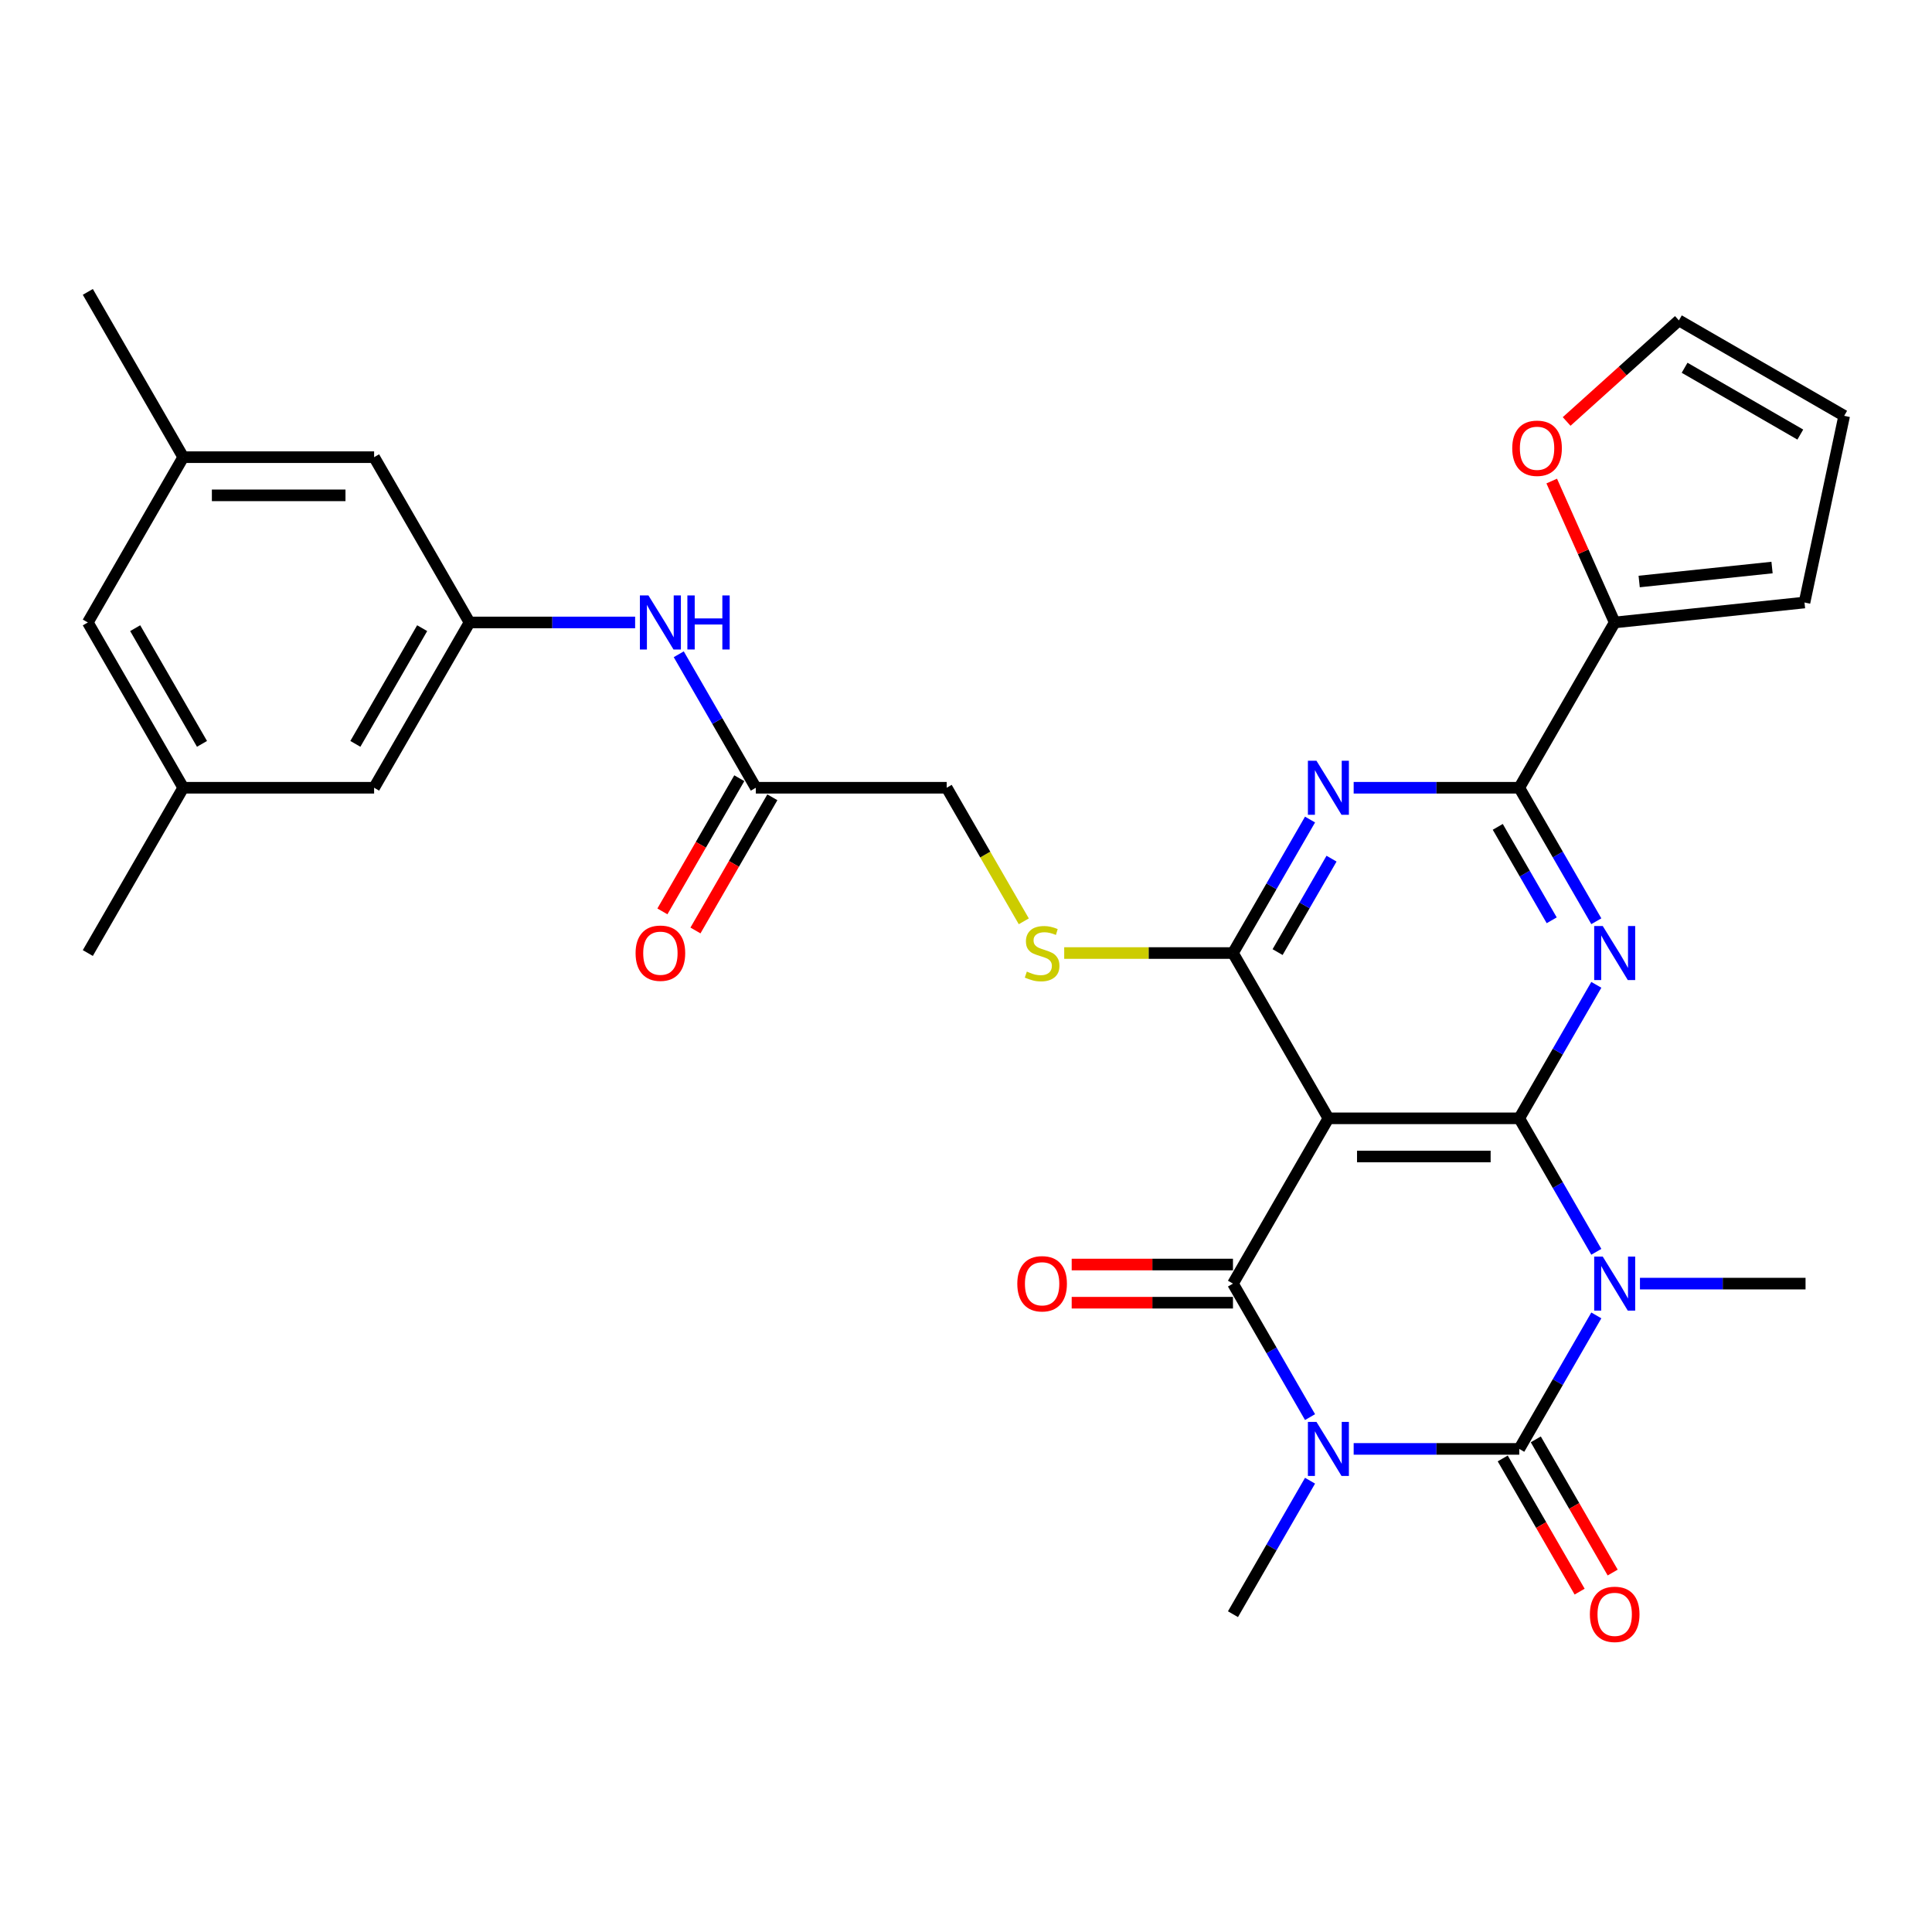 <?xml version='1.0' encoding='iso-8859-1'?>
<svg version='1.1' baseProfile='full'
              xmlns='http://www.w3.org/2000/svg'
                      xmlns:rdkit='http://www.rdkit.org/xml'
                      xmlns:xlink='http://www.w3.org/1999/xlink'
                  xml:space='preserve'
width='1000px' height='1000px' viewBox='0 0 1000 1000'>
<!-- END OF HEADER -->
<rect style='opacity:1.0;fill:#FFFFFF;stroke:none' width='1000' height='1000' x='0' y='0'> </rect>
<path class='bond-2' d='M 700.657,749.95 L 743.511,749.95' style='fill:none;fill-rule:evenodd;stroke:#0000FF;stroke-width:6px;stroke-linecap:butt;stroke-linejoin:miter;stroke-opacity:1' />
<path class='bond-2' d='M 743.511,749.95 L 786.365,749.95' style='fill:none;fill-rule:evenodd;stroke:#000000;stroke-width:6px;stroke-linecap:butt;stroke-linejoin:miter;stroke-opacity:1' />
<path class='bond-3' d='M 678.075,733.492 L 658.129,698.944' style='fill:none;fill-rule:evenodd;stroke:#0000FF;stroke-width:6px;stroke-linecap:butt;stroke-linejoin:miter;stroke-opacity:1' />
<path class='bond-3' d='M 658.129,698.944 L 638.183,664.397' style='fill:none;fill-rule:evenodd;stroke:#000000;stroke-width:6px;stroke-linecap:butt;stroke-linejoin:miter;stroke-opacity:1' />
<path class='bond-21' d='M 678.075,766.408 L 658.129,800.955' style='fill:none;fill-rule:evenodd;stroke:#0000FF;stroke-width:6px;stroke-linecap:butt;stroke-linejoin:miter;stroke-opacity:1' />
<path class='bond-21' d='M 658.129,800.955 L 638.183,835.503' style='fill:none;fill-rule:evenodd;stroke:#000000;stroke-width:6px;stroke-linecap:butt;stroke-linejoin:miter;stroke-opacity:1' />
<path class='bond-0' d='M 826.257,680.855 L 806.311,715.402' style='fill:none;fill-rule:evenodd;stroke:#0000FF;stroke-width:6px;stroke-linecap:butt;stroke-linejoin:miter;stroke-opacity:1' />
<path class='bond-0' d='M 806.311,715.402 L 786.365,749.95' style='fill:none;fill-rule:evenodd;stroke:#000000;stroke-width:6px;stroke-linecap:butt;stroke-linejoin:miter;stroke-opacity:1' />
<path class='bond-22' d='M 848.839,664.397 L 891.693,664.397' style='fill:none;fill-rule:evenodd;stroke:#0000FF;stroke-width:6px;stroke-linecap:butt;stroke-linejoin:miter;stroke-opacity:1' />
<path class='bond-22' d='M 891.693,664.397 L 934.547,664.397' style='fill:none;fill-rule:evenodd;stroke:#000000;stroke-width:6px;stroke-linecap:butt;stroke-linejoin:miter;stroke-opacity:1' />
<path class='bond-31' d='M 826.257,647.939 L 806.311,613.391' style='fill:none;fill-rule:evenodd;stroke:#0000FF;stroke-width:6px;stroke-linecap:butt;stroke-linejoin:miter;stroke-opacity:1' />
<path class='bond-31' d='M 806.311,613.391 L 786.365,578.844' style='fill:none;fill-rule:evenodd;stroke:#000000;stroke-width:6px;stroke-linecap:butt;stroke-linejoin:miter;stroke-opacity:1' />
<path class='bond-1' d='M 786.365,578.844 L 687.577,578.844' style='fill:none;fill-rule:evenodd;stroke:#000000;stroke-width:6px;stroke-linecap:butt;stroke-linejoin:miter;stroke-opacity:1' />
<path class='bond-1' d='M 771.547,598.602 L 702.395,598.602' style='fill:none;fill-rule:evenodd;stroke:#000000;stroke-width:6px;stroke-linecap:butt;stroke-linejoin:miter;stroke-opacity:1' />
<path class='bond-5' d='M 786.365,578.844 L 806.311,544.296' style='fill:none;fill-rule:evenodd;stroke:#000000;stroke-width:6px;stroke-linecap:butt;stroke-linejoin:miter;stroke-opacity:1' />
<path class='bond-5' d='M 806.311,544.296 L 826.257,509.749' style='fill:none;fill-rule:evenodd;stroke:#0000FF;stroke-width:6px;stroke-linecap:butt;stroke-linejoin:miter;stroke-opacity:1' />
<path class='bond-11' d='M 777.81,754.889 L 797.71,789.358' style='fill:none;fill-rule:evenodd;stroke:#000000;stroke-width:6px;stroke-linecap:butt;stroke-linejoin:miter;stroke-opacity:1' />
<path class='bond-11' d='M 797.71,789.358 L 817.611,823.826' style='fill:none;fill-rule:evenodd;stroke:#FF0000;stroke-width:6px;stroke-linecap:butt;stroke-linejoin:miter;stroke-opacity:1' />
<path class='bond-11' d='M 794.921,745.011 L 814.821,779.479' style='fill:none;fill-rule:evenodd;stroke:#000000;stroke-width:6px;stroke-linecap:butt;stroke-linejoin:miter;stroke-opacity:1' />
<path class='bond-11' d='M 814.821,779.479 L 834.721,813.947' style='fill:none;fill-rule:evenodd;stroke:#FF0000;stroke-width:6px;stroke-linecap:butt;stroke-linejoin:miter;stroke-opacity:1' />
<path class='bond-4' d='M 638.183,664.397 L 687.577,578.844' style='fill:none;fill-rule:evenodd;stroke:#000000;stroke-width:6px;stroke-linecap:butt;stroke-linejoin:miter;stroke-opacity:1' />
<path class='bond-12' d='M 638.183,654.518 L 596.445,654.518' style='fill:none;fill-rule:evenodd;stroke:#000000;stroke-width:6px;stroke-linecap:butt;stroke-linejoin:miter;stroke-opacity:1' />
<path class='bond-12' d='M 596.445,654.518 L 554.707,654.518' style='fill:none;fill-rule:evenodd;stroke:#FF0000;stroke-width:6px;stroke-linecap:butt;stroke-linejoin:miter;stroke-opacity:1' />
<path class='bond-12' d='M 638.183,674.276 L 596.445,674.276' style='fill:none;fill-rule:evenodd;stroke:#000000;stroke-width:6px;stroke-linecap:butt;stroke-linejoin:miter;stroke-opacity:1' />
<path class='bond-12' d='M 596.445,674.276 L 554.707,674.276' style='fill:none;fill-rule:evenodd;stroke:#FF0000;stroke-width:6px;stroke-linecap:butt;stroke-linejoin:miter;stroke-opacity:1' />
<path class='bond-6' d='M 687.577,578.844 L 638.183,493.291' style='fill:none;fill-rule:evenodd;stroke:#000000;stroke-width:6px;stroke-linecap:butt;stroke-linejoin:miter;stroke-opacity:1' />
<path class='bond-32' d='M 826.257,476.833 L 806.311,442.285' style='fill:none;fill-rule:evenodd;stroke:#0000FF;stroke-width:6px;stroke-linecap:butt;stroke-linejoin:miter;stroke-opacity:1' />
<path class='bond-32' d='M 806.311,442.285 L 786.365,407.738' style='fill:none;fill-rule:evenodd;stroke:#000000;stroke-width:6px;stroke-linecap:butt;stroke-linejoin:miter;stroke-opacity:1' />
<path class='bond-32' d='M 803.163,476.347 L 789.201,452.164' style='fill:none;fill-rule:evenodd;stroke:#0000FF;stroke-width:6px;stroke-linecap:butt;stroke-linejoin:miter;stroke-opacity:1' />
<path class='bond-32' d='M 789.201,452.164 L 775.238,427.981' style='fill:none;fill-rule:evenodd;stroke:#000000;stroke-width:6px;stroke-linecap:butt;stroke-linejoin:miter;stroke-opacity:1' />
<path class='bond-7' d='M 638.183,493.291 L 658.129,458.743' style='fill:none;fill-rule:evenodd;stroke:#000000;stroke-width:6px;stroke-linecap:butt;stroke-linejoin:miter;stroke-opacity:1' />
<path class='bond-7' d='M 658.129,458.743 L 678.075,424.196' style='fill:none;fill-rule:evenodd;stroke:#0000FF;stroke-width:6px;stroke-linecap:butt;stroke-linejoin:miter;stroke-opacity:1' />
<path class='bond-7' d='M 661.278,492.805 L 675.24,468.622' style='fill:none;fill-rule:evenodd;stroke:#000000;stroke-width:6px;stroke-linecap:butt;stroke-linejoin:miter;stroke-opacity:1' />
<path class='bond-7' d='M 675.24,468.622 L 689.202,444.439' style='fill:none;fill-rule:evenodd;stroke:#0000FF;stroke-width:6px;stroke-linecap:butt;stroke-linejoin:miter;stroke-opacity:1' />
<path class='bond-10' d='M 638.183,493.291 L 594.509,493.291' style='fill:none;fill-rule:evenodd;stroke:#000000;stroke-width:6px;stroke-linecap:butt;stroke-linejoin:miter;stroke-opacity:1' />
<path class='bond-10' d='M 594.509,493.291 L 550.835,493.291' style='fill:none;fill-rule:evenodd;stroke:#CCCC00;stroke-width:6px;stroke-linecap:butt;stroke-linejoin:miter;stroke-opacity:1' />
<path class='bond-8' d='M 700.657,407.738 L 743.511,407.738' style='fill:none;fill-rule:evenodd;stroke:#0000FF;stroke-width:6px;stroke-linecap:butt;stroke-linejoin:miter;stroke-opacity:1' />
<path class='bond-8' d='M 743.511,407.738 L 786.365,407.738' style='fill:none;fill-rule:evenodd;stroke:#000000;stroke-width:6px;stroke-linecap:butt;stroke-linejoin:miter;stroke-opacity:1' />
<path class='bond-9' d='M 786.365,407.738 L 835.759,322.185' style='fill:none;fill-rule:evenodd;stroke:#000000;stroke-width:6px;stroke-linecap:butt;stroke-linejoin:miter;stroke-opacity:1' />
<path class='bond-16' d='M 835.759,322.185 L 819.465,285.587' style='fill:none;fill-rule:evenodd;stroke:#000000;stroke-width:6px;stroke-linecap:butt;stroke-linejoin:miter;stroke-opacity:1' />
<path class='bond-16' d='M 819.465,285.587 L 803.17,248.988' style='fill:none;fill-rule:evenodd;stroke:#FF0000;stroke-width:6px;stroke-linecap:butt;stroke-linejoin:miter;stroke-opacity:1' />
<path class='bond-17' d='M 835.759,322.185 L 934.006,311.859' style='fill:none;fill-rule:evenodd;stroke:#000000;stroke-width:6px;stroke-linecap:butt;stroke-linejoin:miter;stroke-opacity:1' />
<path class='bond-17' d='M 848.431,300.987 L 917.204,293.758' style='fill:none;fill-rule:evenodd;stroke:#000000;stroke-width:6px;stroke-linecap:butt;stroke-linejoin:miter;stroke-opacity:1' />
<path class='bond-23' d='M 529.916,476.872 L 509.958,442.305' style='fill:none;fill-rule:evenodd;stroke:#CCCC00;stroke-width:6px;stroke-linecap:butt;stroke-linejoin:miter;stroke-opacity:1' />
<path class='bond-23' d='M 509.958,442.305 L 490.001,407.738' style='fill:none;fill-rule:evenodd;stroke:#000000;stroke-width:6px;stroke-linecap:butt;stroke-linejoin:miter;stroke-opacity:1' />
<path class='bond-13' d='M 243.031,322.185 L 285.885,322.185' style='fill:none;fill-rule:evenodd;stroke:#000000;stroke-width:6px;stroke-linecap:butt;stroke-linejoin:miter;stroke-opacity:1' />
<path class='bond-13' d='M 285.885,322.185 L 328.739,322.185' style='fill:none;fill-rule:evenodd;stroke:#0000FF;stroke-width:6px;stroke-linecap:butt;stroke-linejoin:miter;stroke-opacity:1' />
<path class='bond-26' d='M 243.031,322.185 L 193.637,236.632' style='fill:none;fill-rule:evenodd;stroke:#000000;stroke-width:6px;stroke-linecap:butt;stroke-linejoin:miter;stroke-opacity:1' />
<path class='bond-27' d='M 243.031,322.185 L 193.637,407.738' style='fill:none;fill-rule:evenodd;stroke:#000000;stroke-width:6px;stroke-linecap:butt;stroke-linejoin:miter;stroke-opacity:1' />
<path class='bond-27' d='M 218.511,325.139 L 183.935,385.026' style='fill:none;fill-rule:evenodd;stroke:#000000;stroke-width:6px;stroke-linecap:butt;stroke-linejoin:miter;stroke-opacity:1' />
<path class='bond-14' d='M 391.213,407.738 L 490.001,407.738' style='fill:none;fill-rule:evenodd;stroke:#000000;stroke-width:6px;stroke-linecap:butt;stroke-linejoin:miter;stroke-opacity:1' />
<path class='bond-15' d='M 391.213,407.738 L 371.267,373.19' style='fill:none;fill-rule:evenodd;stroke:#000000;stroke-width:6px;stroke-linecap:butt;stroke-linejoin:miter;stroke-opacity:1' />
<path class='bond-15' d='M 371.267,373.19 L 351.321,338.643' style='fill:none;fill-rule:evenodd;stroke:#0000FF;stroke-width:6px;stroke-linecap:butt;stroke-linejoin:miter;stroke-opacity:1' />
<path class='bond-20' d='M 382.658,402.799 L 362.757,437.267' style='fill:none;fill-rule:evenodd;stroke:#000000;stroke-width:6px;stroke-linecap:butt;stroke-linejoin:miter;stroke-opacity:1' />
<path class='bond-20' d='M 362.757,437.267 L 342.857,471.735' style='fill:none;fill-rule:evenodd;stroke:#FF0000;stroke-width:6px;stroke-linecap:butt;stroke-linejoin:miter;stroke-opacity:1' />
<path class='bond-20' d='M 399.768,412.677 L 379.868,447.146' style='fill:none;fill-rule:evenodd;stroke:#000000;stroke-width:6px;stroke-linecap:butt;stroke-linejoin:miter;stroke-opacity:1' />
<path class='bond-20' d='M 379.868,447.146 L 359.967,481.614' style='fill:none;fill-rule:evenodd;stroke:#FF0000;stroke-width:6px;stroke-linecap:butt;stroke-linejoin:miter;stroke-opacity:1' />
<path class='bond-18' d='M 810.891,218.15 L 839.942,191.993' style='fill:none;fill-rule:evenodd;stroke:#FF0000;stroke-width:6px;stroke-linecap:butt;stroke-linejoin:miter;stroke-opacity:1' />
<path class='bond-18' d='M 839.942,191.993 L 868.992,165.835' style='fill:none;fill-rule:evenodd;stroke:#000000;stroke-width:6px;stroke-linecap:butt;stroke-linejoin:miter;stroke-opacity:1' />
<path class='bond-19' d='M 934.006,311.859 L 954.545,215.229' style='fill:none;fill-rule:evenodd;stroke:#000000;stroke-width:6px;stroke-linecap:butt;stroke-linejoin:miter;stroke-opacity:1' />
<path class='bond-33' d='M 868.992,165.835 L 954.545,215.229' style='fill:none;fill-rule:evenodd;stroke:#000000;stroke-width:6px;stroke-linecap:butt;stroke-linejoin:miter;stroke-opacity:1' />
<path class='bond-33' d='M 871.947,190.355 L 931.834,224.931' style='fill:none;fill-rule:evenodd;stroke:#000000;stroke-width:6px;stroke-linecap:butt;stroke-linejoin:miter;stroke-opacity:1' />
<path class='bond-24' d='M 94.849,236.632 L 193.637,236.632' style='fill:none;fill-rule:evenodd;stroke:#000000;stroke-width:6px;stroke-linecap:butt;stroke-linejoin:miter;stroke-opacity:1' />
<path class='bond-24' d='M 109.667,256.39 L 178.818,256.39' style='fill:none;fill-rule:evenodd;stroke:#000000;stroke-width:6px;stroke-linecap:butt;stroke-linejoin:miter;stroke-opacity:1' />
<path class='bond-29' d='M 94.849,236.632 L 45.455,151.079' style='fill:none;fill-rule:evenodd;stroke:#000000;stroke-width:6px;stroke-linecap:butt;stroke-linejoin:miter;stroke-opacity:1' />
<path class='bond-34' d='M 94.849,236.632 L 45.455,322.185' style='fill:none;fill-rule:evenodd;stroke:#000000;stroke-width:6px;stroke-linecap:butt;stroke-linejoin:miter;stroke-opacity:1' />
<path class='bond-25' d='M 94.849,407.738 L 193.637,407.738' style='fill:none;fill-rule:evenodd;stroke:#000000;stroke-width:6px;stroke-linecap:butt;stroke-linejoin:miter;stroke-opacity:1' />
<path class='bond-28' d='M 94.849,407.738 L 45.455,322.185' style='fill:none;fill-rule:evenodd;stroke:#000000;stroke-width:6px;stroke-linecap:butt;stroke-linejoin:miter;stroke-opacity:1' />
<path class='bond-28' d='M 104.55,385.026 L 69.974,325.139' style='fill:none;fill-rule:evenodd;stroke:#000000;stroke-width:6px;stroke-linecap:butt;stroke-linejoin:miter;stroke-opacity:1' />
<path class='bond-30' d='M 94.849,407.738 L 45.455,493.291' style='fill:none;fill-rule:evenodd;stroke:#000000;stroke-width:6px;stroke-linecap:butt;stroke-linejoin:miter;stroke-opacity:1' />
<path  class='atom-0' d='M 681.393 735.962
L 690.561 750.78
Q 691.469 752.242, 692.931 754.889
Q 694.394 757.537, 694.473 757.695
L 694.473 735.962
L 698.187 735.962
L 698.187 763.938
L 694.354 763.938
L 684.515 747.737
Q 683.369 745.84, 682.144 743.667
Q 680.958 741.494, 680.603 740.822
L 680.603 763.938
L 676.967 763.938
L 676.967 735.962
L 681.393 735.962
' fill='#0000FF'/>
<path  class='atom-1' d='M 829.575 650.409
L 838.743 665.227
Q 839.652 666.689, 841.114 669.336
Q 842.576 671.984, 842.655 672.142
L 842.655 650.409
L 846.369 650.409
L 846.369 678.385
L 842.536 678.385
L 832.697 662.184
Q 831.551 660.287, 830.326 658.114
Q 829.141 655.941, 828.785 655.269
L 828.785 678.385
L 825.149 678.385
L 825.149 650.409
L 829.575 650.409
' fill='#0000FF'/>
<path  class='atom-6' d='M 829.575 479.303
L 838.743 494.121
Q 839.652 495.583, 841.114 498.23
Q 842.576 500.878, 842.655 501.036
L 842.655 479.303
L 846.369 479.303
L 846.369 507.279
L 842.536 507.279
L 832.697 491.078
Q 831.551 489.181, 830.326 487.008
Q 829.141 484.835, 828.785 484.163
L 828.785 507.279
L 825.149 507.279
L 825.149 479.303
L 829.575 479.303
' fill='#0000FF'/>
<path  class='atom-8' d='M 681.393 393.75
L 690.561 408.568
Q 691.469 410.03, 692.931 412.677
Q 694.394 415.325, 694.473 415.483
L 694.473 393.75
L 698.187 393.75
L 698.187 421.726
L 694.354 421.726
L 684.515 405.525
Q 683.369 403.628, 682.144 401.455
Q 680.958 399.282, 680.603 398.61
L 680.603 421.726
L 676.967 421.726
L 676.967 393.75
L 681.393 393.75
' fill='#0000FF'/>
<path  class='atom-11' d='M 531.492 502.893
Q 531.808 503.012, 533.112 503.565
Q 534.416 504.118, 535.839 504.474
Q 537.301 504.79, 538.723 504.79
Q 541.371 504.79, 542.912 503.525
Q 544.453 502.221, 544.453 499.969
Q 544.453 498.428, 543.663 497.48
Q 542.912 496.531, 541.726 496.017
Q 540.541 495.504, 538.565 494.911
Q 536.076 494.16, 534.574 493.449
Q 533.112 492.738, 532.045 491.236
Q 531.018 489.735, 531.018 487.206
Q 531.018 483.689, 533.389 481.515
Q 535.799 479.342, 540.541 479.342
Q 543.781 479.342, 547.456 480.883
L 546.547 483.926
Q 543.188 482.543, 540.66 482.543
Q 537.933 482.543, 536.431 483.689
Q 534.93 484.795, 534.969 486.731
Q 534.969 488.233, 535.72 489.142
Q 536.51 490.051, 537.617 490.564
Q 538.763 491.078, 540.66 491.671
Q 543.188 492.461, 544.69 493.251
Q 546.192 494.042, 547.259 495.662
Q 548.365 497.242, 548.365 499.969
Q 548.365 503.841, 545.757 505.936
Q 543.188 507.991, 538.881 507.991
Q 536.392 507.991, 534.495 507.437
Q 532.638 506.924, 530.425 506.015
L 531.492 502.893
' fill='#CCCC00'/>
<path  class='atom-12' d='M 822.917 835.582
Q 822.917 828.864, 826.236 825.11
Q 829.555 821.356, 835.759 821.356
Q 841.963 821.356, 845.283 825.11
Q 848.602 828.864, 848.602 835.582
Q 848.602 842.379, 845.243 846.251
Q 841.884 850.084, 835.759 850.084
Q 829.595 850.084, 826.236 846.251
Q 822.917 842.418, 822.917 835.582
M 835.759 846.923
Q 840.027 846.923, 842.319 844.078
Q 844.65 841.193, 844.65 835.582
Q 844.65 830.089, 842.319 827.323
Q 840.027 824.518, 835.759 824.518
Q 831.492 824.518, 829.16 827.284
Q 826.868 830.05, 826.868 835.582
Q 826.868 841.233, 829.16 844.078
Q 831.492 846.923, 835.759 846.923
' fill='#FF0000'/>
<path  class='atom-13' d='M 526.553 664.476
Q 526.553 657.758, 529.872 654.004
Q 533.191 650.25, 539.395 650.25
Q 545.599 650.25, 548.918 654.004
Q 552.237 657.758, 552.237 664.476
Q 552.237 671.273, 548.879 675.145
Q 545.52 678.978, 539.395 678.978
Q 533.231 678.978, 529.872 675.145
Q 526.553 671.312, 526.553 664.476
M 539.395 675.817
Q 543.663 675.817, 545.955 672.972
Q 548.286 670.087, 548.286 664.476
Q 548.286 658.983, 545.955 656.217
Q 543.663 653.412, 539.395 653.412
Q 535.127 653.412, 532.796 656.178
Q 530.504 658.944, 530.504 664.476
Q 530.504 670.127, 532.796 672.972
Q 535.127 675.817, 539.395 675.817
' fill='#FF0000'/>
<path  class='atom-16' d='M 335.635 308.197
L 344.802 323.015
Q 345.711 324.477, 347.173 327.124
Q 348.635 329.772, 348.714 329.93
L 348.714 308.197
L 352.429 308.197
L 352.429 336.173
L 348.596 336.173
L 338.756 319.972
Q 337.61 318.075, 336.385 315.902
Q 335.2 313.729, 334.844 313.057
L 334.844 336.173
L 331.209 336.173
L 331.209 308.197
L 335.635 308.197
' fill='#0000FF'/>
<path  class='atom-16' d='M 355.787 308.197
L 359.581 308.197
L 359.581 320.091
L 373.885 320.091
L 373.885 308.197
L 377.679 308.197
L 377.679 336.173
L 373.885 336.173
L 373.885 323.252
L 359.581 323.252
L 359.581 336.173
L 355.787 336.173
L 355.787 308.197
' fill='#0000FF'/>
<path  class='atom-17' d='M 782.736 232.017
Q 782.736 225.299, 786.055 221.545
Q 789.375 217.791, 795.579 217.791
Q 801.782 217.791, 805.102 221.545
Q 808.421 225.299, 808.421 232.017
Q 808.421 238.813, 805.062 242.686
Q 801.703 246.519, 795.579 246.519
Q 789.414 246.519, 786.055 242.686
Q 782.736 238.853, 782.736 232.017
M 795.579 243.357
Q 799.846 243.357, 802.138 240.512
Q 804.47 237.628, 804.47 232.017
Q 804.47 226.524, 802.138 223.758
Q 799.846 220.952, 795.579 220.952
Q 791.311 220.952, 788.98 223.718
Q 786.688 226.484, 786.688 232.017
Q 786.688 237.667, 788.98 240.512
Q 791.311 243.357, 795.579 243.357
' fill='#FF0000'/>
<path  class='atom-21' d='M 328.976 493.37
Q 328.976 486.652, 332.296 482.898
Q 335.615 479.144, 341.819 479.144
Q 348.023 479.144, 351.342 482.898
Q 354.661 486.652, 354.661 493.37
Q 354.661 500.167, 351.302 504.039
Q 347.944 507.872, 341.819 507.872
Q 335.654 507.872, 332.296 504.039
Q 328.976 500.206, 328.976 493.37
M 341.819 504.711
Q 346.086 504.711, 348.378 501.866
Q 350.71 498.981, 350.71 493.37
Q 350.71 487.877, 348.378 485.111
Q 346.086 482.306, 341.819 482.306
Q 337.551 482.306, 335.22 485.072
Q 332.928 487.838, 332.928 493.37
Q 332.928 499.021, 335.22 501.866
Q 337.551 504.711, 341.819 504.711
' fill='#FF0000'/>
</svg>

